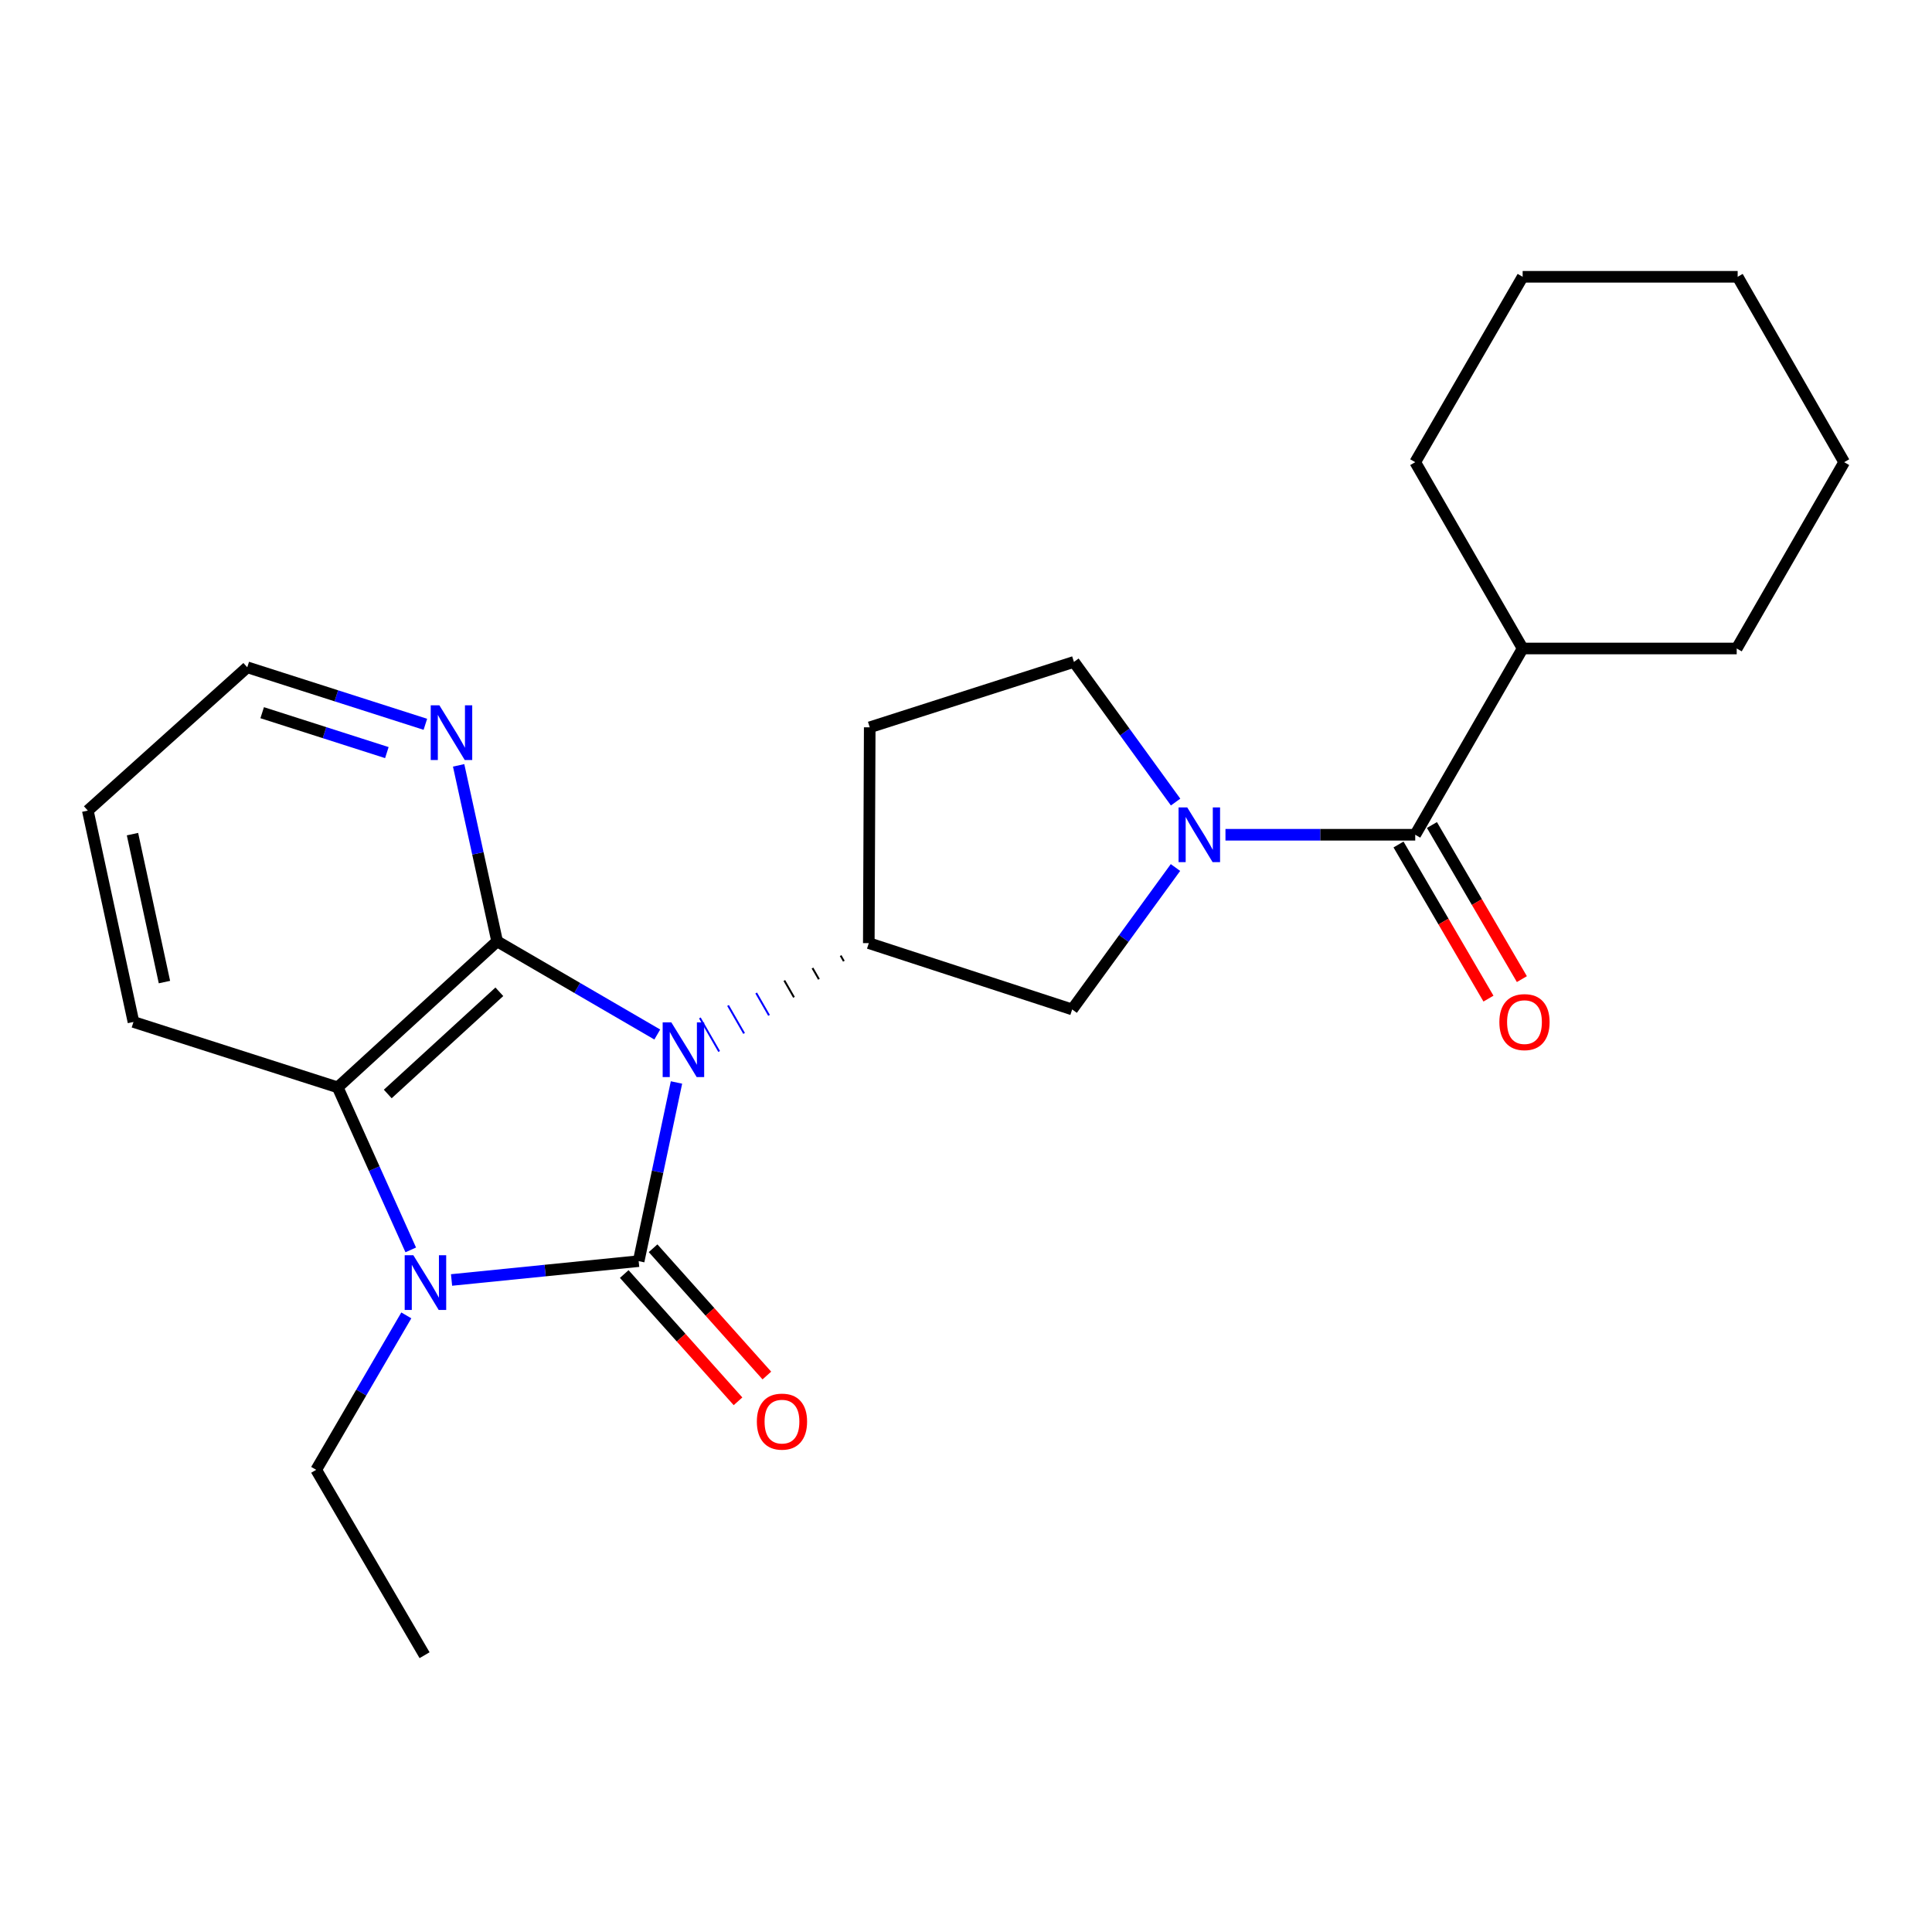<?xml version='1.0' encoding='iso-8859-1'?>
<svg version='1.1' baseProfile='full'
              xmlns='http://www.w3.org/2000/svg'
                      xmlns:rdkit='http://www.rdkit.org/xml'
                      xmlns:xlink='http://www.w3.org/1999/xlink'
                  xml:space='preserve'
width='1000px' height='1000px' viewBox='0 0 1000 1000'>
<!-- END OF HEADER -->
<rect style='opacity:1.0;fill:#FFFFFF;stroke:none' width='1000' height='1000' x='0' y='0'> </rect>
<path class='bond-0' d='M 350.147,560.289 L 340.36,606.525' style='fill:none;fill-rule:evenodd;stroke:#0000FF;stroke-width:6px;stroke-linecap:butt;stroke-linejoin:miter;stroke-opacity:1' />
<path class='bond-0' d='M 340.36,606.525 L 330.573,652.761' style='fill:none;fill-rule:evenodd;stroke:#000000;stroke-width:6px;stroke-linecap:butt;stroke-linejoin:miter;stroke-opacity:1' />
<path class='bond-1' d='M 340.207,535.463 L 298.76,511.351' style='fill:none;fill-rule:evenodd;stroke:#0000FF;stroke-width:6px;stroke-linecap:butt;stroke-linejoin:miter;stroke-opacity:1' />
<path class='bond-1' d='M 298.76,511.351 L 257.313,487.239' style='fill:none;fill-rule:evenodd;stroke:#000000;stroke-width:6px;stroke-linecap:butt;stroke-linejoin:miter;stroke-opacity:1' />
<path class='bond-5' d='M 435.118,494.617 L 436.782,497.51' style='fill:none;fill-rule:evenodd;stroke:#000000;stroke-width:1.0px;stroke-linecap:butt;stroke-linejoin:miter;stroke-opacity:1' />
<path class='bond-5' d='M 420.545,501.071 L 423.872,506.858' style='fill:none;fill-rule:evenodd;stroke:#000000;stroke-width:1.0px;stroke-linecap:butt;stroke-linejoin:miter;stroke-opacity:1' />
<path class='bond-5' d='M 405.972,507.525 L 410.963,516.205' style='fill:none;fill-rule:evenodd;stroke:#000000;stroke-width:1.0px;stroke-linecap:butt;stroke-linejoin:miter;stroke-opacity:1' />
<path class='bond-5' d='M 391.399,513.979 L 398.053,525.552' style='fill:none;fill-rule:evenodd;stroke:#0000FF;stroke-width:1.0px;stroke-linecap:butt;stroke-linejoin:miter;stroke-opacity:1' />
<path class='bond-5' d='M 376.826,520.433 L 385.143,534.9' style='fill:none;fill-rule:evenodd;stroke:#0000FF;stroke-width:1.0px;stroke-linecap:butt;stroke-linejoin:miter;stroke-opacity:1' />
<path class='bond-5' d='M 362.252,526.887 L 372.234,544.247' style='fill:none;fill-rule:evenodd;stroke:#0000FF;stroke-width:1.0px;stroke-linecap:butt;stroke-linejoin:miter;stroke-opacity:1' />
<path class='bond-2' d='M 330.573,652.761 L 282.148,657.638' style='fill:none;fill-rule:evenodd;stroke:#000000;stroke-width:6px;stroke-linecap:butt;stroke-linejoin:miter;stroke-opacity:1' />
<path class='bond-2' d='M 282.148,657.638 L 233.723,662.514' style='fill:none;fill-rule:evenodd;stroke:#0000FF;stroke-width:6px;stroke-linecap:butt;stroke-linejoin:miter;stroke-opacity:1' />
<path class='bond-9' d='M 323.108,659.434 L 352.551,692.374' style='fill:none;fill-rule:evenodd;stroke:#000000;stroke-width:6px;stroke-linecap:butt;stroke-linejoin:miter;stroke-opacity:1' />
<path class='bond-9' d='M 352.551,692.374 L 381.994,725.315' style='fill:none;fill-rule:evenodd;stroke:#FF0000;stroke-width:6px;stroke-linecap:butt;stroke-linejoin:miter;stroke-opacity:1' />
<path class='bond-9' d='M 338.038,646.089 L 367.481,679.029' style='fill:none;fill-rule:evenodd;stroke:#000000;stroke-width:6px;stroke-linecap:butt;stroke-linejoin:miter;stroke-opacity:1' />
<path class='bond-9' d='M 367.481,679.029 L 396.924,711.969' style='fill:none;fill-rule:evenodd;stroke:#FF0000;stroke-width:6px;stroke-linecap:butt;stroke-linejoin:miter;stroke-opacity:1' />
<path class='bond-4' d='M 257.313,487.239 L 174.797,562.813' style='fill:none;fill-rule:evenodd;stroke:#000000;stroke-width:6px;stroke-linecap:butt;stroke-linejoin:miter;stroke-opacity:1' />
<path class='bond-4' d='M 258.461,513.343 L 200.7,566.245' style='fill:none;fill-rule:evenodd;stroke:#000000;stroke-width:6px;stroke-linecap:butt;stroke-linejoin:miter;stroke-opacity:1' />
<path class='bond-8' d='M 257.313,487.239 L 247.349,441.694' style='fill:none;fill-rule:evenodd;stroke:#000000;stroke-width:6px;stroke-linecap:butt;stroke-linejoin:miter;stroke-opacity:1' />
<path class='bond-8' d='M 247.349,441.694 L 237.386,396.148' style='fill:none;fill-rule:evenodd;stroke:#0000FF;stroke-width:6px;stroke-linecap:butt;stroke-linejoin:miter;stroke-opacity:1' />
<path class='bond-14' d='M 210.31,680.84 L 186.985,720.808' style='fill:none;fill-rule:evenodd;stroke:#0000FF;stroke-width:6px;stroke-linecap:butt;stroke-linejoin:miter;stroke-opacity:1' />
<path class='bond-14' d='M 186.985,720.808 L 163.661,760.776' style='fill:none;fill-rule:evenodd;stroke:#000000;stroke-width:6px;stroke-linecap:butt;stroke-linejoin:miter;stroke-opacity:1' />
<path class='bond-24' d='M 212.603,646.945 L 193.7,604.879' style='fill:none;fill-rule:evenodd;stroke:#0000FF;stroke-width:6px;stroke-linecap:butt;stroke-linejoin:miter;stroke-opacity:1' />
<path class='bond-24' d='M 193.7,604.879 L 174.797,562.813' style='fill:none;fill-rule:evenodd;stroke:#000000;stroke-width:6px;stroke-linecap:butt;stroke-linejoin:miter;stroke-opacity:1' />
<path class='bond-3' d='M 608.422,449.025 L 581.685,485.755' style='fill:none;fill-rule:evenodd;stroke:#0000FF;stroke-width:6px;stroke-linecap:butt;stroke-linejoin:miter;stroke-opacity:1' />
<path class='bond-3' d='M 581.685,485.755 L 554.948,522.484' style='fill:none;fill-rule:evenodd;stroke:#000000;stroke-width:6px;stroke-linecap:butt;stroke-linejoin:miter;stroke-opacity:1' />
<path class='bond-6' d='M 634.299,432.069 L 683.409,432.069' style='fill:none;fill-rule:evenodd;stroke:#0000FF;stroke-width:6px;stroke-linecap:butt;stroke-linejoin:miter;stroke-opacity:1' />
<path class='bond-6' d='M 683.409,432.069 L 732.518,432.069' style='fill:none;fill-rule:evenodd;stroke:#000000;stroke-width:6px;stroke-linecap:butt;stroke-linejoin:miter;stroke-opacity:1' />
<path class='bond-25' d='M 608.49,415.146 L 582.181,378.873' style='fill:none;fill-rule:evenodd;stroke:#0000FF;stroke-width:6px;stroke-linecap:butt;stroke-linejoin:miter;stroke-opacity:1' />
<path class='bond-25' d='M 582.181,378.873 L 555.871,342.6' style='fill:none;fill-rule:evenodd;stroke:#000000;stroke-width:6px;stroke-linecap:butt;stroke-linejoin:miter;stroke-opacity:1' />
<path class='bond-15' d='M 174.797,562.813 L 69.085,528.959' style='fill:none;fill-rule:evenodd;stroke:#000000;stroke-width:6px;stroke-linecap:butt;stroke-linejoin:miter;stroke-opacity:1' />
<path class='bond-7' d='M 449.691,488.163 L 554.948,522.484' style='fill:none;fill-rule:evenodd;stroke:#000000;stroke-width:6px;stroke-linecap:butt;stroke-linejoin:miter;stroke-opacity:1' />
<path class='bond-10' d='M 449.691,488.163 L 450.17,376.454' style='fill:none;fill-rule:evenodd;stroke:#000000;stroke-width:6px;stroke-linecap:butt;stroke-linejoin:miter;stroke-opacity:1' />
<path class='bond-12' d='M 723.871,437.116 L 747.148,476.999' style='fill:none;fill-rule:evenodd;stroke:#000000;stroke-width:6px;stroke-linecap:butt;stroke-linejoin:miter;stroke-opacity:1' />
<path class='bond-12' d='M 747.148,476.999 L 770.426,516.882' style='fill:none;fill-rule:evenodd;stroke:#FF0000;stroke-width:6px;stroke-linecap:butt;stroke-linejoin:miter;stroke-opacity:1' />
<path class='bond-12' d='M 741.166,427.022 L 764.443,466.905' style='fill:none;fill-rule:evenodd;stroke:#000000;stroke-width:6px;stroke-linecap:butt;stroke-linejoin:miter;stroke-opacity:1' />
<path class='bond-12' d='M 764.443,466.905 L 787.721,506.787' style='fill:none;fill-rule:evenodd;stroke:#FF0000;stroke-width:6px;stroke-linecap:butt;stroke-linejoin:miter;stroke-opacity:1' />
<path class='bond-13' d='M 732.518,432.069 L 788.122,335.657' style='fill:none;fill-rule:evenodd;stroke:#000000;stroke-width:6px;stroke-linecap:butt;stroke-linejoin:miter;stroke-opacity:1' />
<path class='bond-16' d='M 220.169,374.898 L 174.075,360.145' style='fill:none;fill-rule:evenodd;stroke:#0000FF;stroke-width:6px;stroke-linecap:butt;stroke-linejoin:miter;stroke-opacity:1' />
<path class='bond-16' d='M 174.075,360.145 L 127.982,345.392' style='fill:none;fill-rule:evenodd;stroke:#000000;stroke-width:6px;stroke-linecap:butt;stroke-linejoin:miter;stroke-opacity:1' />
<path class='bond-16' d='M 200.236,389.545 L 167.971,379.218' style='fill:none;fill-rule:evenodd;stroke:#0000FF;stroke-width:6px;stroke-linecap:butt;stroke-linejoin:miter;stroke-opacity:1' />
<path class='bond-16' d='M 167.971,379.218 L 135.705,368.89' style='fill:none;fill-rule:evenodd;stroke:#000000;stroke-width:6px;stroke-linecap:butt;stroke-linejoin:miter;stroke-opacity:1' />
<path class='bond-11' d='M 450.17,376.454 L 555.871,342.6' style='fill:none;fill-rule:evenodd;stroke:#000000;stroke-width:6px;stroke-linecap:butt;stroke-linejoin:miter;stroke-opacity:1' />
<path class='bond-17' d='M 788.122,335.657 L 898.919,335.657' style='fill:none;fill-rule:evenodd;stroke:#000000;stroke-width:6px;stroke-linecap:butt;stroke-linejoin:miter;stroke-opacity:1' />
<path class='bond-18' d='M 788.122,335.657 L 732.518,239.224' style='fill:none;fill-rule:evenodd;stroke:#000000;stroke-width:6px;stroke-linecap:butt;stroke-linejoin:miter;stroke-opacity:1' />
<path class='bond-19' d='M 163.661,760.776 L 219.754,856.732' style='fill:none;fill-rule:evenodd;stroke:#000000;stroke-width:6px;stroke-linecap:butt;stroke-linejoin:miter;stroke-opacity:1' />
<path class='bond-26' d='M 69.085,528.959 L 45.455,419.564' style='fill:none;fill-rule:evenodd;stroke:#000000;stroke-width:6px;stroke-linecap:butt;stroke-linejoin:miter;stroke-opacity:1' />
<path class='bond-26' d='M 85.114,508.322 L 68.573,431.745' style='fill:none;fill-rule:evenodd;stroke:#000000;stroke-width:6px;stroke-linecap:butt;stroke-linejoin:miter;stroke-opacity:1' />
<path class='bond-20' d='M 127.982,345.392 L 45.455,419.564' style='fill:none;fill-rule:evenodd;stroke:#000000;stroke-width:6px;stroke-linecap:butt;stroke-linejoin:miter;stroke-opacity:1' />
<path class='bond-22' d='M 898.919,335.657 L 954.545,239.224' style='fill:none;fill-rule:evenodd;stroke:#000000;stroke-width:6px;stroke-linecap:butt;stroke-linejoin:miter;stroke-opacity:1' />
<path class='bond-21' d='M 732.518,239.224 L 788.122,143.268' style='fill:none;fill-rule:evenodd;stroke:#000000;stroke-width:6px;stroke-linecap:butt;stroke-linejoin:miter;stroke-opacity:1' />
<path class='bond-23' d='M 788.122,143.268 L 899.409,143.268' style='fill:none;fill-rule:evenodd;stroke:#000000;stroke-width:6px;stroke-linecap:butt;stroke-linejoin:miter;stroke-opacity:1' />
<path class='bond-27' d='M 954.545,239.224 L 899.409,143.268' style='fill:none;fill-rule:evenodd;stroke:#000000;stroke-width:6px;stroke-linecap:butt;stroke-linejoin:miter;stroke-opacity:1' />
<path  class='atom-0' d='M 347.476 529.173
L 356.756 544.173
Q 357.676 545.653, 359.156 548.333
Q 360.636 551.013, 360.716 551.173
L 360.716 529.173
L 364.476 529.173
L 364.476 557.493
L 360.596 557.493
L 350.636 541.093
Q 349.476 539.173, 348.236 536.973
Q 347.036 534.773, 346.676 534.093
L 346.676 557.493
L 342.996 557.493
L 342.996 529.173
L 347.476 529.173
' fill='#0000FF'/>
<path  class='atom-3' d='M 213.95 649.715
L 223.23 664.715
Q 224.15 666.195, 225.63 668.875
Q 227.11 671.555, 227.19 671.715
L 227.19 649.715
L 230.95 649.715
L 230.95 678.035
L 227.07 678.035
L 217.11 661.635
Q 215.95 659.715, 214.71 657.515
Q 213.51 655.315, 213.15 654.635
L 213.15 678.035
L 209.47 678.035
L 209.47 649.715
L 213.95 649.715
' fill='#0000FF'/>
<path  class='atom-4' d='M 614.505 417.909
L 623.785 432.909
Q 624.705 434.389, 626.185 437.069
Q 627.665 439.749, 627.745 439.909
L 627.745 417.909
L 631.505 417.909
L 631.505 446.229
L 627.625 446.229
L 617.665 429.829
Q 616.505 427.909, 615.265 425.709
Q 614.065 423.509, 613.705 422.829
L 613.705 446.229
L 610.025 446.229
L 610.025 417.909
L 614.505 417.909
' fill='#0000FF'/>
<path  class='atom-9' d='M 227.423 365.064
L 236.703 380.064
Q 237.623 381.544, 239.103 384.224
Q 240.583 386.904, 240.663 387.064
L 240.663 365.064
L 244.423 365.064
L 244.423 393.384
L 240.543 393.384
L 230.583 376.984
Q 229.423 375.064, 228.183 372.864
Q 226.983 370.664, 226.623 369.984
L 226.623 393.384
L 222.943 393.384
L 222.943 365.064
L 227.423 365.064
' fill='#0000FF'/>
<path  class='atom-10' d='M 391.745 735.825
Q 391.745 729.025, 395.105 725.225
Q 398.465 721.425, 404.745 721.425
Q 411.025 721.425, 414.385 725.225
Q 417.745 729.025, 417.745 735.825
Q 417.745 742.705, 414.345 746.625
Q 410.945 750.505, 404.745 750.505
Q 398.505 750.505, 395.105 746.625
Q 391.745 742.745, 391.745 735.825
M 404.745 747.305
Q 409.065 747.305, 411.385 744.425
Q 413.745 741.505, 413.745 735.825
Q 413.745 730.265, 411.385 727.465
Q 409.065 724.625, 404.745 724.625
Q 400.425 724.625, 398.065 727.425
Q 395.745 730.225, 395.745 735.825
Q 395.745 741.545, 398.065 744.425
Q 400.425 747.305, 404.745 747.305
' fill='#FF0000'/>
<path  class='atom-13' d='M 776.068 529.039
Q 776.068 522.239, 779.428 518.439
Q 782.788 514.639, 789.068 514.639
Q 795.348 514.639, 798.708 518.439
Q 802.068 522.239, 802.068 529.039
Q 802.068 535.919, 798.668 539.839
Q 795.268 543.719, 789.068 543.719
Q 782.828 543.719, 779.428 539.839
Q 776.068 535.959, 776.068 529.039
M 789.068 540.519
Q 793.388 540.519, 795.708 537.639
Q 798.068 534.719, 798.068 529.039
Q 798.068 523.479, 795.708 520.679
Q 793.388 517.839, 789.068 517.839
Q 784.748 517.839, 782.388 520.639
Q 780.068 523.439, 780.068 529.039
Q 780.068 534.759, 782.388 537.639
Q 784.748 540.519, 789.068 540.519
' fill='#FF0000'/>
</svg>
